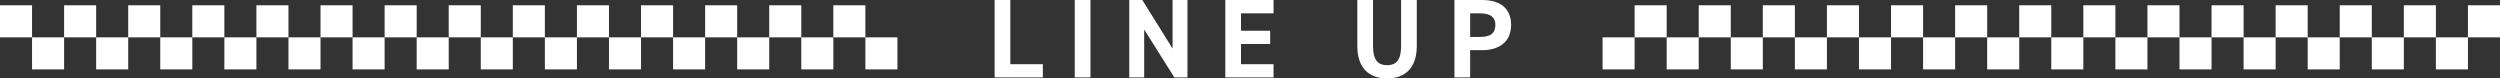 <svg xmlns="http://www.w3.org/2000/svg" width="312" height="9.786" viewBox="0 0 312 9.786">
  <rect x="0" y="0" width="312" height="9.786" fill="#333333" stroke="none"/>
  <g id="lineup-bar" transform="translate(-32 -419.34)">
    <g id="グループ_62" data-name="グループ 62" transform="translate(32 412)">
      <g id="グループ_6" data-name="グループ 6">
        <g id="グループ_2" data-name="グループ 2" opacity="0">
          <rect id="長方形_1" data-name="長方形 1" width="4" height="4" transform="translate(308 12)"/>
        </g>
        <g id="グループ_3" data-name="グループ 3" opacity="0">
          <rect id="長方形_2" data-name="長方形 2" width="4" height="4" transform="translate(304 8)"/>
        </g>
        <g id="グループ_4" data-name="グループ 4">
          <rect id="長方形_3" data-name="長方形 3" width="4" height="4" transform="translate(308 8)" fill="#fff"/>
        </g>
        <g id="グループ_5" data-name="グループ 5">
          <rect id="長方形_4" data-name="長方形 4" width="4" height="4" transform="translate(304 12)" fill="#fff"/>
        </g>
      </g>
      <g id="グループ_11" data-name="グループ 11">
        <g id="グループ_7" data-name="グループ 7" opacity="0">
          <rect id="長方形_5" data-name="長方形 5" width="4" height="4" transform="translate(300 12)"/>
        </g>
        <g id="グループ_8" data-name="グループ 8" opacity="0">
          <rect id="長方形_6" data-name="長方形 6" width="4" height="4" transform="translate(296 8)"/>
        </g>
        <g id="グループ_9" data-name="グループ 9">
          <rect id="長方形_7" data-name="長方形 7" width="4" height="4" transform="translate(300 8)" fill="#fff"/>
        </g>
        <g id="グループ_10" data-name="グループ 10">
          <rect id="長方形_8" data-name="長方形 8" width="4" height="4" transform="translate(296 12)" fill="#fff"/>
        </g>
      </g>
      <g id="グループ_16" data-name="グループ 16">
        <g id="グループ_12" data-name="グループ 12" opacity="0">
          <rect id="長方形_9" data-name="長方形 9" width="4" height="4" transform="translate(292 12)"/>
        </g>
        <g id="グループ_13" data-name="グループ 13" opacity="0">
          <rect id="長方形_10" data-name="長方形 10" width="4" height="4" transform="translate(288 8)"/>
        </g>
        <g id="グループ_14" data-name="グループ 14">
          <rect id="長方形_11" data-name="長方形 11" width="4" height="4" transform="translate(292 8)" fill="#fff"/>
        </g>
        <g id="グループ_15" data-name="グループ 15">
          <rect id="長方形_12" data-name="長方形 12" width="4" height="4" transform="translate(288 12)" fill="#fff"/>
        </g>
      </g>
      <g id="グループ_21" data-name="グループ 21">
        <g id="グループ_17" data-name="グループ 17" opacity="0">
          <rect id="長方形_13" data-name="長方形 13" width="4" height="4" transform="translate(284 12)"/>
        </g>
        <g id="グループ_18" data-name="グループ 18" opacity="0">
          <rect id="長方形_14" data-name="長方形 14" width="4" height="4" transform="translate(280 8)"/>
        </g>
        <g id="グループ_19" data-name="グループ 19">
          <rect id="長方形_15" data-name="長方形 15" width="4" height="4" transform="translate(284 8)" fill="#fff"/>
        </g>
        <g id="グループ_20" data-name="グループ 20">
          <rect id="長方形_16" data-name="長方形 16" width="4" height="4" transform="translate(280 12)" fill="#fff"/>
        </g>
      </g>
      <g id="グループ_26" data-name="グループ 26">
        <g id="グループ_22" data-name="グループ 22" opacity="0">
          <rect id="長方形_17" data-name="長方形 17" width="4" height="4" transform="translate(276 12)"/>
        </g>
        <g id="グループ_23" data-name="グループ 23" opacity="0">
          <rect id="長方形_18" data-name="長方形 18" width="4" height="4" transform="translate(272 8)"/>
        </g>
        <g id="グループ_24" data-name="グループ 24">
          <rect id="長方形_19" data-name="長方形 19" width="4" height="4" transform="translate(276 8)" fill="#fff"/>
        </g>
        <g id="グループ_25" data-name="グループ 25">
          <rect id="長方形_20" data-name="長方形 20" width="4" height="4" transform="translate(272 12)" fill="#fff"/>
        </g>
      </g>
      <g id="グループ_31" data-name="グループ 31">
        <g id="グループ_27" data-name="グループ 27" opacity="0">
          <rect id="長方形_21" data-name="長方形 21" width="4" height="4" transform="translate(268 12)"/>
        </g>
        <g id="グループ_28" data-name="グループ 28" opacity="0">
          <rect id="長方形_22" data-name="長方形 22" width="4" height="4" transform="translate(264 8)"/>
        </g>
        <g id="グループ_29" data-name="グループ 29">
          <rect id="長方形_23" data-name="長方形 23" width="4" height="4" transform="translate(268 8)" fill="#fff"/>
        </g>
        <g id="グループ_30" data-name="グループ 30">
          <rect id="長方形_24" data-name="長方形 24" width="4" height="4" transform="translate(264 12)" fill="#fff"/>
        </g>
      </g>
      <g id="グループ_36" data-name="グループ 36">
        <g id="グループ_32" data-name="グループ 32" opacity="0">
          <rect id="長方形_25" data-name="長方形 25" width="4" height="4" transform="translate(260 12)"/>
        </g>
        <g id="グループ_33" data-name="グループ 33" opacity="0">
          <rect id="長方形_26" data-name="長方形 26" width="4" height="4" transform="translate(256 8)"/>
        </g>
        <g id="グループ_34" data-name="グループ 34">
          <rect id="長方形_27" data-name="長方形 27" width="4" height="4" transform="translate(260 8)" fill="#fff"/>
        </g>
        <g id="グループ_35" data-name="グループ 35">
          <rect id="長方形_28" data-name="長方形 28" width="4" height="4" transform="translate(256 12)" fill="#fff"/>
        </g>
      </g>
      <g id="グループ_41" data-name="グループ 41">
        <g id="グループ_37" data-name="グループ 37" opacity="0">
          <rect id="長方形_29" data-name="長方形 29" width="4" height="4" transform="translate(252 12)"/>
        </g>
        <g id="グループ_38" data-name="グループ 38" opacity="0">
          <rect id="長方形_30" data-name="長方形 30" width="4" height="4" transform="translate(248 8)"/>
        </g>
        <g id="グループ_39" data-name="グループ 39">
          <rect id="長方形_31" data-name="長方形 31" width="4" height="4" transform="translate(252 8)" fill="#fff"/>
        </g>
        <g id="グループ_40" data-name="グループ 40">
          <rect id="長方形_32" data-name="長方形 32" width="4" height="4" transform="translate(248 12)" fill="#fff"/>
        </g>
      </g>
      <g id="グループ_46" data-name="グループ 46">
        <g id="グループ_42" data-name="グループ 42" opacity="0">
          <rect id="長方形_33" data-name="長方形 33" width="4" height="4" transform="translate(244 12)"/>
        </g>
        <g id="グループ_43" data-name="グループ 43" opacity="0">
          <rect id="長方形_34" data-name="長方形 34" width="4" height="4" transform="translate(240 8)"/>
        </g>
        <g id="グループ_44" data-name="グループ 44">
          <rect id="長方形_35" data-name="長方形 35" width="4" height="4" transform="translate(244 8)" fill="#fff"/>
        </g>
        <g id="グループ_45" data-name="グループ 45">
          <rect id="長方形_36" data-name="長方形 36" width="4" height="4" transform="translate(240 12)" fill="#fff"/>
        </g>
      </g>
      <g id="グループ_51" data-name="グループ 51">
        <g id="グループ_47" data-name="グループ 47" opacity="0">
          <rect id="長方形_37" data-name="長方形 37" width="4" height="4" transform="translate(236 12)"/>
        </g>
        <g id="グループ_48" data-name="グループ 48" opacity="0">
          <rect id="長方形_38" data-name="長方形 38" width="4" height="4" transform="translate(232 8)"/>
        </g>
        <g id="グループ_49" data-name="グループ 49">
          <rect id="長方形_39" data-name="長方形 39" width="4" height="4" transform="translate(236 8)" fill="#fff"/>
        </g>
        <g id="グループ_50" data-name="グループ 50">
          <rect id="長方形_40" data-name="長方形 40" width="4" height="4" transform="translate(232 12)" fill="#fff"/>
        </g>
      </g>
      <g id="グループ_56" data-name="グループ 56">
        <g id="グループ_52" data-name="グループ 52" opacity="0">
          <rect id="長方形_41" data-name="長方形 41" width="4" height="4" transform="translate(228 12)"/>
        </g>
        <g id="グループ_53" data-name="グループ 53" opacity="0">
          <rect id="長方形_42" data-name="長方形 42" width="4" height="4" transform="translate(224 8)"/>
        </g>
        <g id="グループ_54" data-name="グループ 54">
          <rect id="長方形_43" data-name="長方形 43" width="4" height="4" transform="translate(228 8)" fill="#fff"/>
        </g>
        <g id="グループ_55" data-name="グループ 55">
          <rect id="長方形_44" data-name="長方形 44" width="4" height="4" transform="translate(224 12)" fill="#fff"/>
        </g>
      </g>
      <g id="グループ_61" data-name="グループ 61">
        <g id="グループ_57" data-name="グループ 57" opacity="0">
          <rect id="長方形_45" data-name="長方形 45" width="4" height="4" transform="translate(220 12)"/>
        </g>
        <g id="グループ_58" data-name="グループ 58" opacity="0">
          <rect id="長方形_46" data-name="長方形 46" width="4" height="4" transform="translate(216 8)"/>
        </g>
        <g id="グループ_59" data-name="グループ 59">
          <rect id="長方形_47" data-name="長方形 47" width="4" height="4" transform="translate(220 8)" fill="#fff"/>
        </g>
        <g id="グループ_60" data-name="グループ 60">
          <rect id="長方形_48" data-name="長方形 48" width="4" height="4" transform="translate(216 12)" fill="#fff"/>
        </g>
      </g>
      <g id="グループ_259" data-name="グループ 259" transform="translate(-8)">
        <g id="グループ_57-2" data-name="グループ 57" opacity="0">
          <rect id="長方形_45-2" data-name="長方形 45" width="4" height="4" transform="translate(220 12)"/>
        </g>
        <g id="グループ_58-2" data-name="グループ 58" opacity="0">
          <rect id="長方形_46-2" data-name="長方形 46" width="4" height="4" transform="translate(216 8)"/>
        </g>
        <g id="グループ_59-2" data-name="グループ 59">
          <rect id="長方形_47-2" data-name="長方形 47" width="4" height="4" transform="translate(220 8)" fill="#fff"/>
        </g>
        <g id="グループ_60-2" data-name="グループ 60">
          <rect id="長方形_48-2" data-name="長方形 48" width="4" height="4" transform="translate(216 12)" fill="#fff"/>
        </g>
      </g>
      <g id="グループ_260" data-name="グループ 260" transform="translate(-16)">
        <g id="グループ_57-3" data-name="グループ 57" opacity="0">
          <rect id="長方形_45-3" data-name="長方形 45" width="4" height="4" transform="translate(220 12)"/>
        </g>
        <g id="グループ_58-3" data-name="グループ 58" opacity="0">
          <rect id="長方形_46-3" data-name="長方形 46" width="4" height="4" transform="translate(216 8)"/>
        </g>
        <g id="グループ_59-3" data-name="グループ 59">
          <rect id="長方形_47-3" data-name="長方形 47" width="4" height="4" transform="translate(220 8)" fill="#fff"/>
        </g>
        <g id="グループ_60-3" data-name="グループ 60">
          <rect id="長方形_48-3" data-name="長方形 48" width="4" height="4" transform="translate(216 12)" fill="#fff"/>
        </g>
      </g>
    </g>
    <g id="グループ_124" data-name="グループ 124" transform="translate(32 412)">
      <g id="グループ_65" data-name="グループ 65" transform="translate(16)">
        <g id="グループ_63" data-name="グループ 63" opacity="0">
          <rect id="長方形_49" data-name="長方形 49" width="4" height="4" transform="translate(92 8)"/>
        </g>
        <g id="グループ_64" data-name="グループ 64">
          <rect id="長方形_50" data-name="長方形 50" width="4" height="4" transform="translate(92 12)" fill="#fff"/>
        </g>
      </g>
      <g id="グループ_70" data-name="グループ 70" transform="translate(16)">
        <g id="グループ_66" data-name="グループ 66" opacity="0">
          <rect id="長方形_51" data-name="長方形 51" width="4" height="4" transform="translate(88 12)"/>
        </g>
        <g id="グループ_67" data-name="グループ 67" opacity="0">
          <rect id="長方形_52" data-name="長方形 52" width="4" height="4" transform="translate(84 8)"/>
        </g>
        <g id="グループ_68" data-name="グループ 68">
          <rect id="長方形_53" data-name="長方形 53" width="4" height="4" transform="translate(88 8)" fill="#fff"/>
        </g>
        <g id="グループ_69" data-name="グループ 69">
          <rect id="長方形_54" data-name="長方形 54" width="4" height="4" transform="translate(84 12)" fill="#fff"/>
        </g>
      </g>
      <g id="グループ_262" data-name="グループ 262" transform="translate(8)">
        <g id="グループ_66-2" data-name="グループ 66" opacity="0">
          <rect id="長方形_51-2" data-name="長方形 51" width="4" height="4" transform="translate(88 12)"/>
        </g>
        <g id="グループ_67-2" data-name="グループ 67" opacity="0">
          <rect id="長方形_52-2" data-name="長方形 52" width="4" height="4" transform="translate(84 8)"/>
        </g>
        <g id="グループ_68-2" data-name="グループ 68">
          <rect id="長方形_53-2" data-name="長方形 53" width="4" height="4" transform="translate(88 8)" fill="#fff"/>
        </g>
        <g id="グループ_69-2" data-name="グループ 69">
          <rect id="長方形_54-2" data-name="長方形 54" width="4" height="4" transform="translate(84 12)" fill="#fff"/>
        </g>
      </g>
      <g id="グループ_261" data-name="グループ 261">
        <g id="グループ_66-3" data-name="グループ 66" opacity="0">
          <rect id="長方形_51-3" data-name="長方形 51" width="4" height="4" transform="translate(88 12)"/>
        </g>
        <g id="グループ_67-3" data-name="グループ 67" opacity="0">
          <rect id="長方形_52-3" data-name="長方形 52" width="4" height="4" transform="translate(84 8)"/>
        </g>
        <g id="グループ_68-3" data-name="グループ 68">
          <rect id="長方形_53-3" data-name="長方形 53" width="4" height="4" transform="translate(88 8)" fill="#fff"/>
        </g>
        <g id="グループ_69-3" data-name="グループ 69">
          <rect id="長方形_54-3" data-name="長方形 54" width="4" height="4" transform="translate(84 12)" fill="#fff"/>
        </g>
      </g>
      <g id="グループ_75" data-name="グループ 75">
        <g id="グループ_71" data-name="グループ 71" opacity="0">
          <rect id="長方形_55" data-name="長方形 55" width="4" height="4" transform="translate(80 12)"/>
        </g>
        <g id="グループ_72" data-name="グループ 72" opacity="0">
          <rect id="長方形_56" data-name="長方形 56" width="4" height="4" transform="translate(76 8)"/>
        </g>
        <g id="グループ_73" data-name="グループ 73">
          <rect id="長方形_57" data-name="長方形 57" width="4" height="4" transform="translate(80 8)" fill="#fff"/>
        </g>
        <g id="グループ_74" data-name="グループ 74">
          <rect id="長方形_58" data-name="長方形 58" width="4" height="4" transform="translate(76 12)" fill="#fff"/>
        </g>
      </g>
      <g id="グループ_80" data-name="グループ 80">
        <g id="グループ_76" data-name="グループ 76" opacity="0">
          <rect id="長方形_59" data-name="長方形 59" width="4" height="4" transform="translate(72 12)"/>
        </g>
        <g id="グループ_77" data-name="グループ 77" opacity="0">
          <rect id="長方形_60" data-name="長方形 60" width="4" height="4" transform="translate(68 8)"/>
        </g>
        <g id="グループ_78" data-name="グループ 78">
          <rect id="長方形_61" data-name="長方形 61" width="4" height="4" transform="translate(72 8)" fill="#fff"/>
        </g>
        <g id="グループ_79" data-name="グループ 79">
          <rect id="長方形_62" data-name="長方形 62" width="4" height="4" transform="translate(68 12)" fill="#fff"/>
        </g>
      </g>
      <g id="グループ_85" data-name="グループ 85">
        <g id="グループ_81" data-name="グループ 81" opacity="0">
          <rect id="長方形_63" data-name="長方形 63" width="4" height="4" transform="translate(64 12)"/>
        </g>
        <g id="グループ_82" data-name="グループ 82" opacity="0">
          <rect id="長方形_64" data-name="長方形 64" width="4" height="4" transform="translate(60 8)"/>
        </g>
        <g id="グループ_83" data-name="グループ 83">
          <rect id="長方形_65" data-name="長方形 65" width="4" height="4" transform="translate(64 8)" fill="#fff"/>
        </g>
        <g id="グループ_84" data-name="グループ 84">
          <rect id="長方形_66" data-name="長方形 66" width="4" height="4" transform="translate(60 12)" fill="#fff"/>
        </g>
      </g>
      <g id="グループ_90" data-name="グループ 90">
        <g id="グループ_86" data-name="グループ 86" opacity="0">
          <rect id="長方形_67" data-name="長方形 67" width="4" height="4" transform="translate(56 12)"/>
        </g>
        <g id="グループ_87" data-name="グループ 87" opacity="0">
          <rect id="長方形_68" data-name="長方形 68" width="4" height="4" transform="translate(52 8)"/>
        </g>
        <g id="グループ_88" data-name="グループ 88">
          <rect id="長方形_69" data-name="長方形 69" width="4" height="4" transform="translate(56 8)" fill="#fff"/>
        </g>
        <g id="グループ_89" data-name="グループ 89">
          <rect id="長方形_70" data-name="長方形 70" width="4" height="4" transform="translate(52 12)" fill="#fff"/>
        </g>
      </g>
      <g id="グループ_95" data-name="グループ 95">
        <g id="グループ_91" data-name="グループ 91" opacity="0">
          <rect id="長方形_71" data-name="長方形 71" width="4" height="4" transform="translate(48 12)"/>
        </g>
        <g id="グループ_92" data-name="グループ 92" opacity="0">
          <rect id="長方形_72" data-name="長方形 72" width="4" height="4" transform="translate(44 8)"/>
        </g>
        <g id="グループ_93" data-name="グループ 93">
          <rect id="長方形_73" data-name="長方形 73" width="4" height="4" transform="translate(48 8)" fill="#fff"/>
        </g>
        <g id="グループ_94" data-name="グループ 94">
          <rect id="長方形_74" data-name="長方形 74" width="4" height="4" transform="translate(44 12)" fill="#fff"/>
        </g>
      </g>
      <g id="グループ_100" data-name="グループ 100">
        <g id="グループ_96" data-name="グループ 96" opacity="0">
          <rect id="長方形_75" data-name="長方形 75" width="4" height="4" transform="translate(40 12)"/>
        </g>
        <g id="グループ_97" data-name="グループ 97" opacity="0">
          <rect id="長方形_76" data-name="長方形 76" width="4" height="4" transform="translate(36 8)"/>
        </g>
        <g id="グループ_98" data-name="グループ 98">
          <rect id="長方形_77" data-name="長方形 77" width="4" height="4" transform="translate(40 8)" fill="#fff"/>
        </g>
        <g id="グループ_99" data-name="グループ 99">
          <rect id="長方形_78" data-name="長方形 78" width="4" height="4" transform="translate(36 12)" fill="#fff"/>
        </g>
      </g>
      <g id="グループ_105" data-name="グループ 105">
        <g id="グループ_101" data-name="グループ 101" opacity="0">
          <rect id="長方形_79" data-name="長方形 79" width="4" height="4" transform="translate(32 12)"/>
        </g>
        <g id="グループ_102" data-name="グループ 102" opacity="0">
          <rect id="長方形_80" data-name="長方形 80" width="4" height="4" transform="translate(28 8)"/>
        </g>
        <g id="グループ_103" data-name="グループ 103">
          <rect id="長方形_81" data-name="長方形 81" width="4" height="4" transform="translate(32 8)" fill="#fff"/>
        </g>
        <g id="グループ_104" data-name="グループ 104">
          <rect id="長方形_82" data-name="長方形 82" width="4" height="4" transform="translate(28 12)" fill="#fff"/>
        </g>
      </g>
      <g id="グループ_110" data-name="グループ 110">
        <g id="グループ_106" data-name="グループ 106" opacity="0">
          <rect id="長方形_83" data-name="長方形 83" width="4" height="4" transform="translate(24 12)"/>
        </g>
        <g id="グループ_107" data-name="グループ 107" opacity="0">
          <rect id="長方形_84" data-name="長方形 84" width="4" height="4" transform="translate(20 8)"/>
        </g>
        <g id="グループ_108" data-name="グループ 108">
          <rect id="長方形_85" data-name="長方形 85" width="4" height="4" transform="translate(24 8)" fill="#fff"/>
        </g>
        <g id="グループ_109" data-name="グループ 109">
          <rect id="長方形_86" data-name="長方形 86" width="4" height="4" transform="translate(20 12)" fill="#fff"/>
        </g>
      </g>
      <g id="グループ_115" data-name="グループ 115">
        <g id="グループ_111" data-name="グループ 111" opacity="0">
          <rect id="長方形_87" data-name="長方形 87" width="4" height="4" transform="translate(16 12)"/>
        </g>
        <g id="グループ_112" data-name="グループ 112" opacity="0">
          <rect id="長方形_88" data-name="長方形 88" width="4" height="4" transform="translate(12 8)"/>
        </g>
        <g id="グループ_113" data-name="グループ 113">
          <rect id="長方形_89" data-name="長方形 89" width="4" height="4" transform="translate(16 8)" fill="#fff"/>
        </g>
        <g id="グループ_114" data-name="グループ 114">
          <rect id="長方形_90" data-name="長方形 90" width="4" height="4" transform="translate(12 12)" fill="#fff"/>
        </g>
      </g>
      <g id="グループ_120" data-name="グループ 120">
        <g id="グループ_116" data-name="グループ 116" opacity="0">
          <rect id="長方形_91" data-name="長方形 91" width="4" height="4" transform="translate(8 12)"/>
        </g>
        <g id="グループ_117" data-name="グループ 117" opacity="0">
          <rect id="長方形_92" data-name="長方形 92" width="4" height="4" transform="translate(4 8)"/>
        </g>
        <g id="グループ_118" data-name="グループ 118">
          <rect id="長方形_93" data-name="長方形 93" width="4" height="4" transform="translate(8 8)" fill="#fff"/>
        </g>
        <g id="グループ_119" data-name="グループ 119">
          <rect id="長方形_94" data-name="長方形 94" width="4" height="4" transform="translate(4 12)" fill="#fff"/>
        </g>
      </g>
      <g id="グループ_123" data-name="グループ 123">
        <g id="グループ_121" data-name="グループ 121" opacity="0">
          <rect id="長方形_95" data-name="長方形 95" width="4" height="4" transform="translate(0 12)"/>
        </g>
        <g id="グループ_122" data-name="グループ 122">
          <rect id="長方形_96" data-name="長方形 96" width="4" height="4" transform="translate(0 8)" fill="#fff"/>
        </g>
      </g>
    </g>
    <path id="パス_1" data-name="パス 1" d="M-29.911-9.66h-1.96V0h6.02V-1.652h-4.06Zm10,0h-1.96V0h1.96Zm10.248,0V-3.6l-3.78-6.062h-1.624V0h1.862V-5.978L-9.443,0h1.638V-9.66Zm6.58,0V0h6.02V-1.652h-4.06v-2.52h3.64V-5.824h-3.64v-2.17h4.06V-9.66Zm21.938,0v5.754c0,1.652-.546,2.38-1.75,2.38s-1.75-.728-1.75-2.38V-9.66h-1.96v5.754c0,2.842,1.568,4.032,3.71,4.032s3.71-1.19,3.71-4.046V-9.66ZM28.973-3.4c2.24,0,3.612-1.12,3.612-3.164,0-2.072-1.386-3.094-3.612-3.094H25.515V0h1.96V-3.4Zm-1.5-1.652v-2.94h1.218c1.358,0,1.932.5,1.932,1.428,0,1.036-.574,1.512-1.932,1.512Z" transform="translate(188 429)" fill="#fff"/>
  </g>
</svg>
